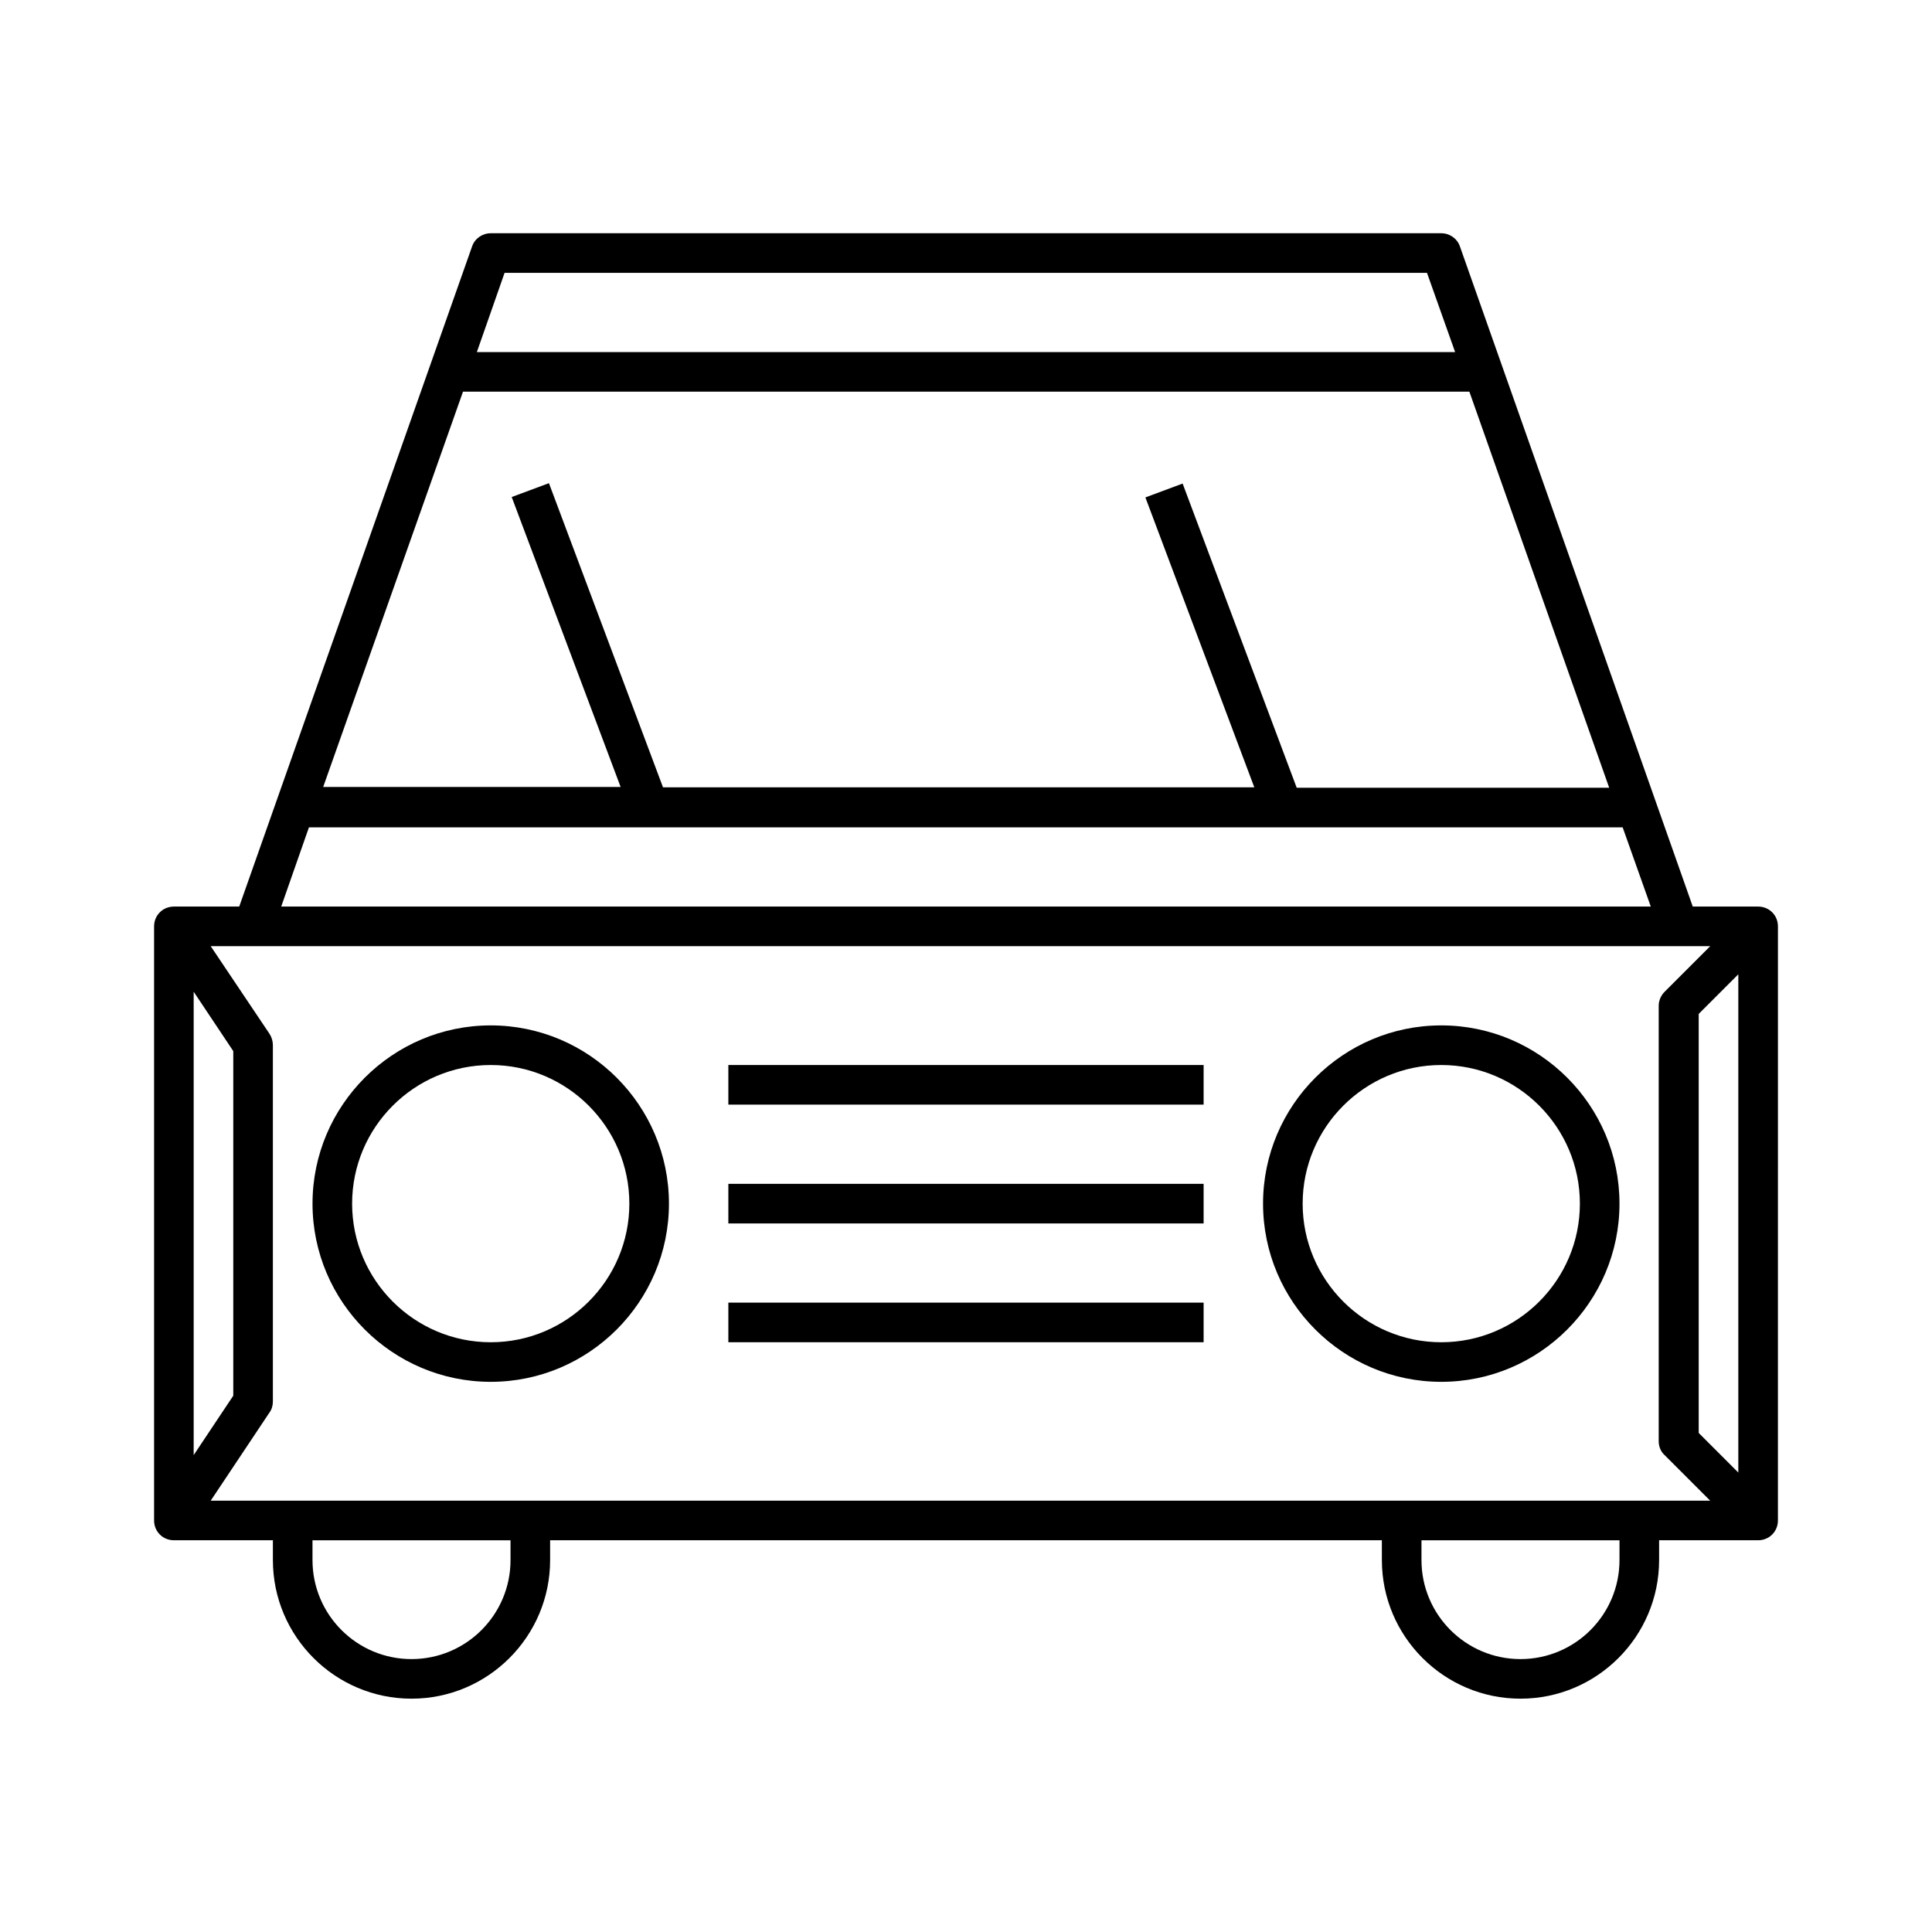 <?xml version="1.0" encoding="UTF-8"?>
<!-- The Best Svg Icon site in the world: iconSvg.co, Visit us! https://iconsvg.co -->
<svg fill="#000000" width="800px" height="800px" version="1.1" viewBox="144 144 512 512" xmlns="http://www.w3.org/2000/svg">
 <g>
  <path d="m609.92 384.25h-17.32l-61.715-174.97c-0.734-2.098-2.727-3.465-4.934-3.465h-251.9c-2.203 0-4.199 1.363-4.934 3.465l-61.719 174.97h-17.316c-2.938 0-5.246 2.309-5.246 5.246v157.44c0 2.938 2.309 5.246 5.246 5.246h26.238v5.25c0 20.258 16.48 36.734 36.734 36.734 20.258 0 36.734-16.48 36.734-36.734v-5.246h220.42l0.004 5.246c0 20.258 16.48 36.734 36.734 36.734 20.258 0 36.734-16.48 36.734-36.734v-5.246h26.242c2.938 0 5.246-2.309 5.246-5.246l0.004-157.44c0-2.941-2.309-5.25-5.25-5.25zm-332.2-167.94h244.45l7.453 20.992h-259.25zm-11.02 31.488h266.7l37.051 104.96h-82.812l-30.23-80.609-9.867 3.672 28.863 76.832h-156.7l-30.23-80.609-9.867 3.672 28.863 76.832h-78.82zm-40.828 115.46h348.15l7.453 20.992h-362.95zm-30.547 43.559 10.496 15.742v91.316l-10.496 15.742zm83.969 150.62c0 14.484-11.754 26.238-26.238 26.238-14.484 0.004-26.242-11.754-26.242-26.238v-5.246h52.48zm293.89 0c0 14.484-11.754 26.238-26.238 26.238-14.484 0-26.238-11.754-26.238-26.238v-5.246h52.48zm5.246-15.742h-378.59l15.535-23.301c0.629-0.84 0.941-1.891 0.941-2.941v-94.465c0-1.051-0.316-2.098-0.84-2.938l-15.637-23.301h397.38l-12.07 12.07c-0.945 0.945-1.574 2.309-1.574 3.672v115.46c0 1.363 0.523 2.731 1.574 3.672l12.07 12.07zm26.242-7.453-10.496-10.496v-111.05l10.496-10.496z"/>
  <path d="m274.05 415.74c-26.031 0-47.23 21.203-47.23 47.23 0 26.031 21.203 47.23 47.23 47.23 26.031 0 47.23-21.203 47.23-47.23s-21.199-47.23-47.23-47.23zm0 83.969c-20.258 0-36.734-16.48-36.734-36.734 0-20.258 16.48-36.734 36.734-36.734 20.258 0 36.734 16.48 36.734 36.734 0 20.254-16.477 36.734-36.734 36.734z"/>
  <path d="m525.95 415.74c-26.031 0-47.23 21.203-47.23 47.23 0 26.031 21.203 47.23 47.23 47.23 26.031 0 47.23-21.203 47.23-47.23 0.004-26.027-21.199-47.23-47.23-47.23zm0 83.969c-20.258 0-36.734-16.48-36.734-36.734 0-20.258 16.48-36.734 36.734-36.734 20.258 0 36.734 16.48 36.734 36.734 0.004 20.254-16.477 36.734-36.734 36.734z"/>
  <path d="m337.02 426.24h125.95v10.496h-125.95z"/>
  <path d="m337.02 457.73h125.95v10.496h-125.95z"/>
  <path d="m337.02 489.21h125.95v10.496h-125.95z"/>
 </g>
</svg>